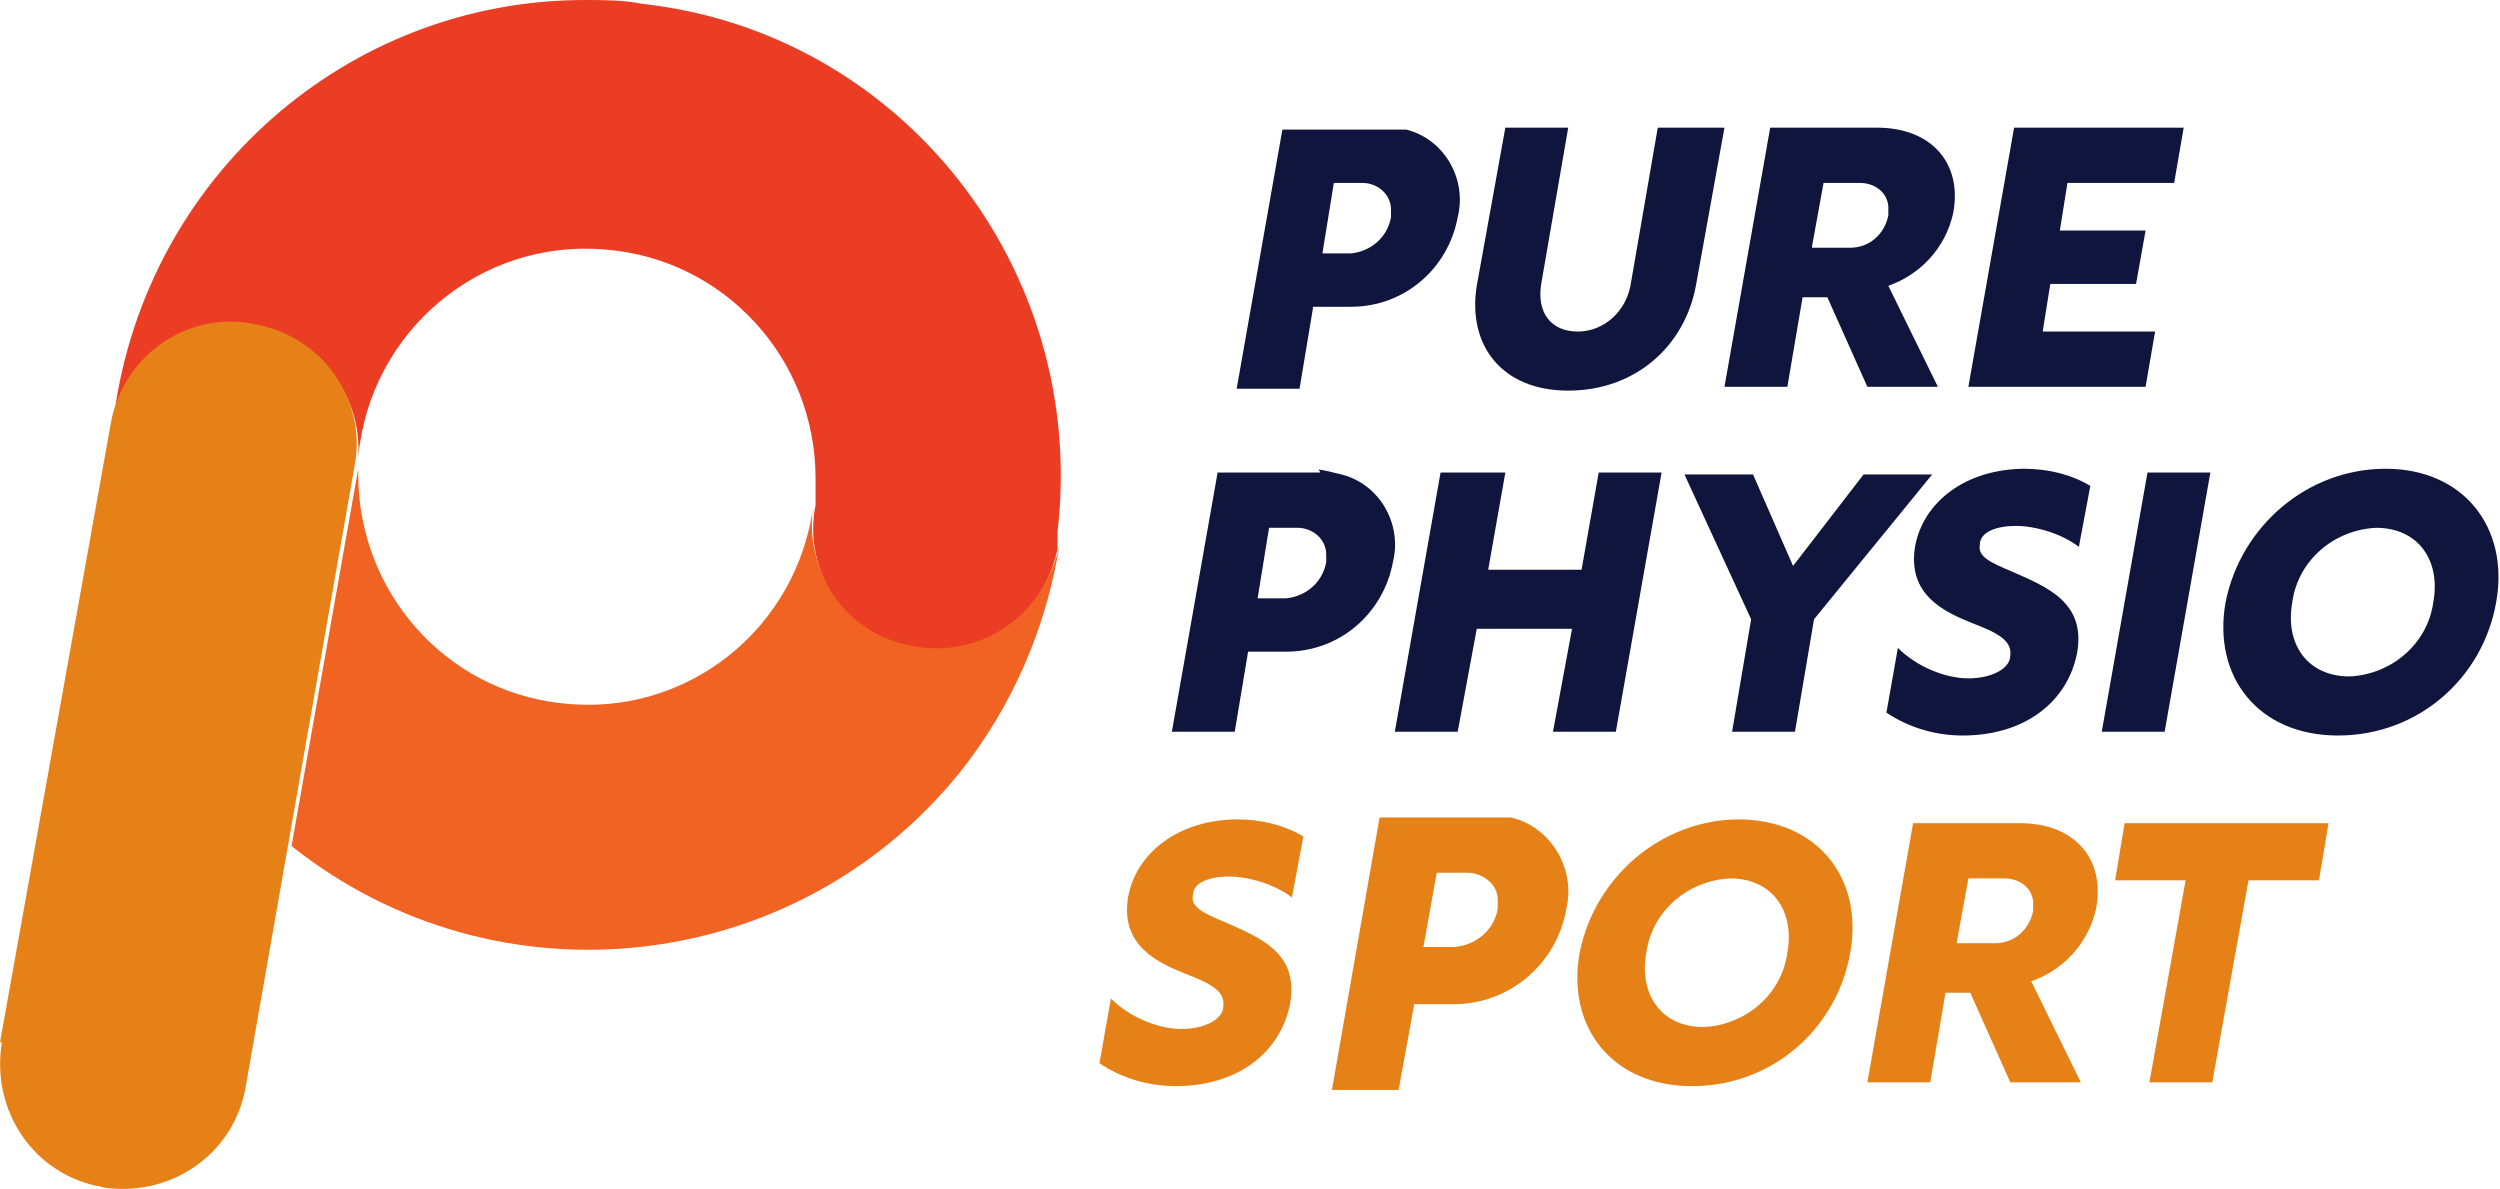<svg xmlns="http://www.w3.org/2000/svg" viewBox="0 0 131.2 62.4"><defs><style>      .cls-1 {        fill: #eb3d23;      }      .cls-2 {        fill: #f16322;      }      .cls-3 {        fill: #e68118;      }      .cls-4 {        fill: #10153e;      }    </style></defs><g><g id="Layer_1"><g id="Layer_1-2" data-name="Layer_1"><path class="cls-4" d="M68.9,16.1h2c2.8,0,5.1-2,5.6-4.7.5-2-.7-4.1-2.7-4.6-.4,0-.8,0-1.2,0h-5.3l-2.4,13.6h3.3s.7-4.2.7-4.2ZM69.4,13.3l.6-3.7h1.5c.8,0,1.5.6,1.5,1.4v.4c-.2,1.1-1.1,1.8-2.1,1.9,0,0-1.5,0-1.5,0ZM90.3,6.7h-3.3l-1.4,8.1c-.2,1.5-1.4,2.6-2.8,2.6s-2.2-1-1.9-2.6l1.4-8.1h-3.3l-1.5,8.3c-.5,3.1,1.3,5.5,4.8,5.5s6.1-2.3,6.7-5.5l1.5-8.3h-.2ZM90.5,20.3h3.3l.8-4.7h1.3l2.1,4.7h3.7l-2.6-5.3c1.7-.6,3-2,3.4-3.8.5-2.6-1.1-4.5-4-4.5h-5.6s-2.4,13.6-2.4,13.6ZM95.1,12.9l.6-3.3h1.9c.7,0,1.4.4,1.5,1.2v.5c-.2,1-1,1.7-2,1.7h-2ZM103.4,20.3h9.2l.5-2.9h-5.9l.4-2.5h4.5l.5-2.8h-4.5l.4-2.5h5.6l.5-2.9h-8.9l-2.4,13.6h.1Z"></path><path class="cls-4" d="M65.5,34.2h2c2.8,0,5.1-2,5.6-4.7.5-2-.7-4.1-2.7-4.6s-.8-.1-1.2-.1h-5.3l-2.4,13.6h3.3l.7-4.2ZM66,31.4l.6-3.7h1.5c.8,0,1.5.6,1.5,1.4v.4c-.2,1.1-1.1,1.8-2.1,1.9,0,0-1.5,0-1.5,0ZM73.2,38.4h3.3l1-5.4h5l-1,5.4h3.3l2.4-13.6h-3.3l-.9,5.1h-4.9l.9-5.1h-3.4l-2.4,13.6ZM90.9,38.4h3.3l1-5.9,6.2-7.6h-3.6l-3.7,4.8-2.1-4.8h-3.6l3.5,7.6s-1,5.9-1,5.9ZM106.3,24.6c-3.2,0-5.4,1.8-5.8,4.1-.4,2.5,1.5,3.4,3,4,1.3.5,2.1.9,2,1.7,0,.7-1,1.2-2.2,1.2s-2.7-.6-3.7-1.6l-.6,3.4c1.2.8,2.6,1.2,4,1.2,3.3,0,5.5-1.8,6-4.3.5-2.7-1.6-3.5-3.4-4.3-1.2-.5-1.8-.8-1.7-1.4,0-.7.9-1,1.9-1s2.4.4,3.3,1.1l.6-3.2c-1-.6-2.2-.9-3.5-.9h0ZM110.3,38.4h3.3l2.4-13.6h-3.3l-2.4,13.6ZM125.2,24.6c-4.1,0-7.6,3-8.4,7-.7,3.9,1.7,7,5.9,7s7.6-3,8.3-7c.7-3.9-1.7-7-5.8-7ZM124.7,27.7c2.2,0,3.4,1.7,3,3.9-.3,2.2-2.2,3.8-4.4,3.9-2.2,0-3.4-1.7-3-3.9.3-2.2,2.2-3.8,4.4-3.9Z"></path><g><path class="cls-3" d="M65,43c-3.2,0-5.4,1.8-5.8,4.1-.4,2.5,1.5,3.4,3,4,1.3.5,2.1.9,2,1.7,0,.7-1,1.2-2.2,1.2s-2.7-.6-3.7-1.6l-.6,3.4c1.2.8,2.6,1.2,4,1.2,3.3,0,5.5-1.8,6-4.3.5-2.7-1.6-3.5-3.4-4.3-1.2-.5-1.8-.8-1.7-1.4,0-.7.9-1,1.9-1s2.4.4,3.3,1.1l.6-3.2c-1-.6-2.2-.9-3.5-.9h.1Z"></path><path class="cls-3" d="M74.2,52.7h2.1c2.9,0,5.4-2.1,5.9-5,.5-2.1-.8-4.3-2.9-4.8-.4,0-.8,0-1.3,0h-5.6l-2.5,14.3h3.5l.8-4.4ZM74.7,49.7l.7-3.9h1.6c.8,0,1.6.6,1.6,1.4v.5c-.2,1.1-1.1,1.9-2.3,2,0,0-1.6,0-1.6,0Z"></path><path class="cls-3" d="M91.3,43c-4.1,0-7.6,3-8.4,7-.7,3.9,1.7,7,5.9,7s7.6-3,8.3-7c.7-3.9-1.7-7-5.9-7h0ZM90.8,46.1c2.2,0,3.4,1.7,3,3.9-.3,2.2-2.2,3.8-4.4,3.9-2.2,0-3.4-1.7-3-3.9.3-2.2,2.2-3.8,4.4-3.9h0ZM98,56.8h3.3l.8-4.7h1.3l2.1,4.7h3.7l-2.6-5.3c1.7-.6,3-2,3.4-3.8.5-2.6-1.1-4.5-4-4.5h-5.6s-2.4,13.6-2.4,13.6ZM102.7,49.4l.6-3.3h1.9c.7,0,1.4.4,1.5,1.2v.5c-.2,1-1,1.7-2,1.7h-2ZM112.8,56.8h3.3l1.9-10.6h3.7l.5-3h-10.7l-.5,3h3.7s-1.9,10.6-1.9,10.6Z"></path><path class="cls-2" d="M47.9,33.8c-3.5-.6-5.8-3.9-5.2-7.4h0c-.8,6.6-6.7,11.3-13.3,10.5-6.1-.7-10.6-5.9-10.6-12v-.5.2l-3.5,19.8c10.8,8.6,26.5,6.8,35.1-3.9,2.7-3.4,4.5-7.5,5.2-11.9-.7,3.5-4.1,5.8-7.6,5.1"></path><path class="cls-3" d="M55.6,27.8c0,.3,0,.6,0,.9h0c0-.3,0-.6,0-.8"></path><path class="cls-1" d="M30.7,0C18.2,0,7.7,9.3,6,21.7c1-3.5,4.6-5.4,8.1-4.4,2.9.9,4.9,3.6,4.7,6.7.6-6.6,6.4-11.5,13-10.9,6.2.5,11,5.7,11,12v1.4c-.7,3.5,1.6,6.8,5.1,7.4,3.5.7,6.9-1.6,7.6-5.1,0-.3,0-.6,0-.9C57.1,14.1,47.3,1.7,33.7.2c-1-.2-2-.2-3-.2"></path><path class="cls-3" d="M5.4,62.3c-3.6-.6-5.9-4-5.3-7.6H0L5.8,22.3c.6-3.6,4-6,7.5-5.3,3.6.6,6,4,5.3,7.5h0l-5.7,32.5c-.6,3.6-4,5.9-7.6,5.3"></path></g></g></g></g></svg>